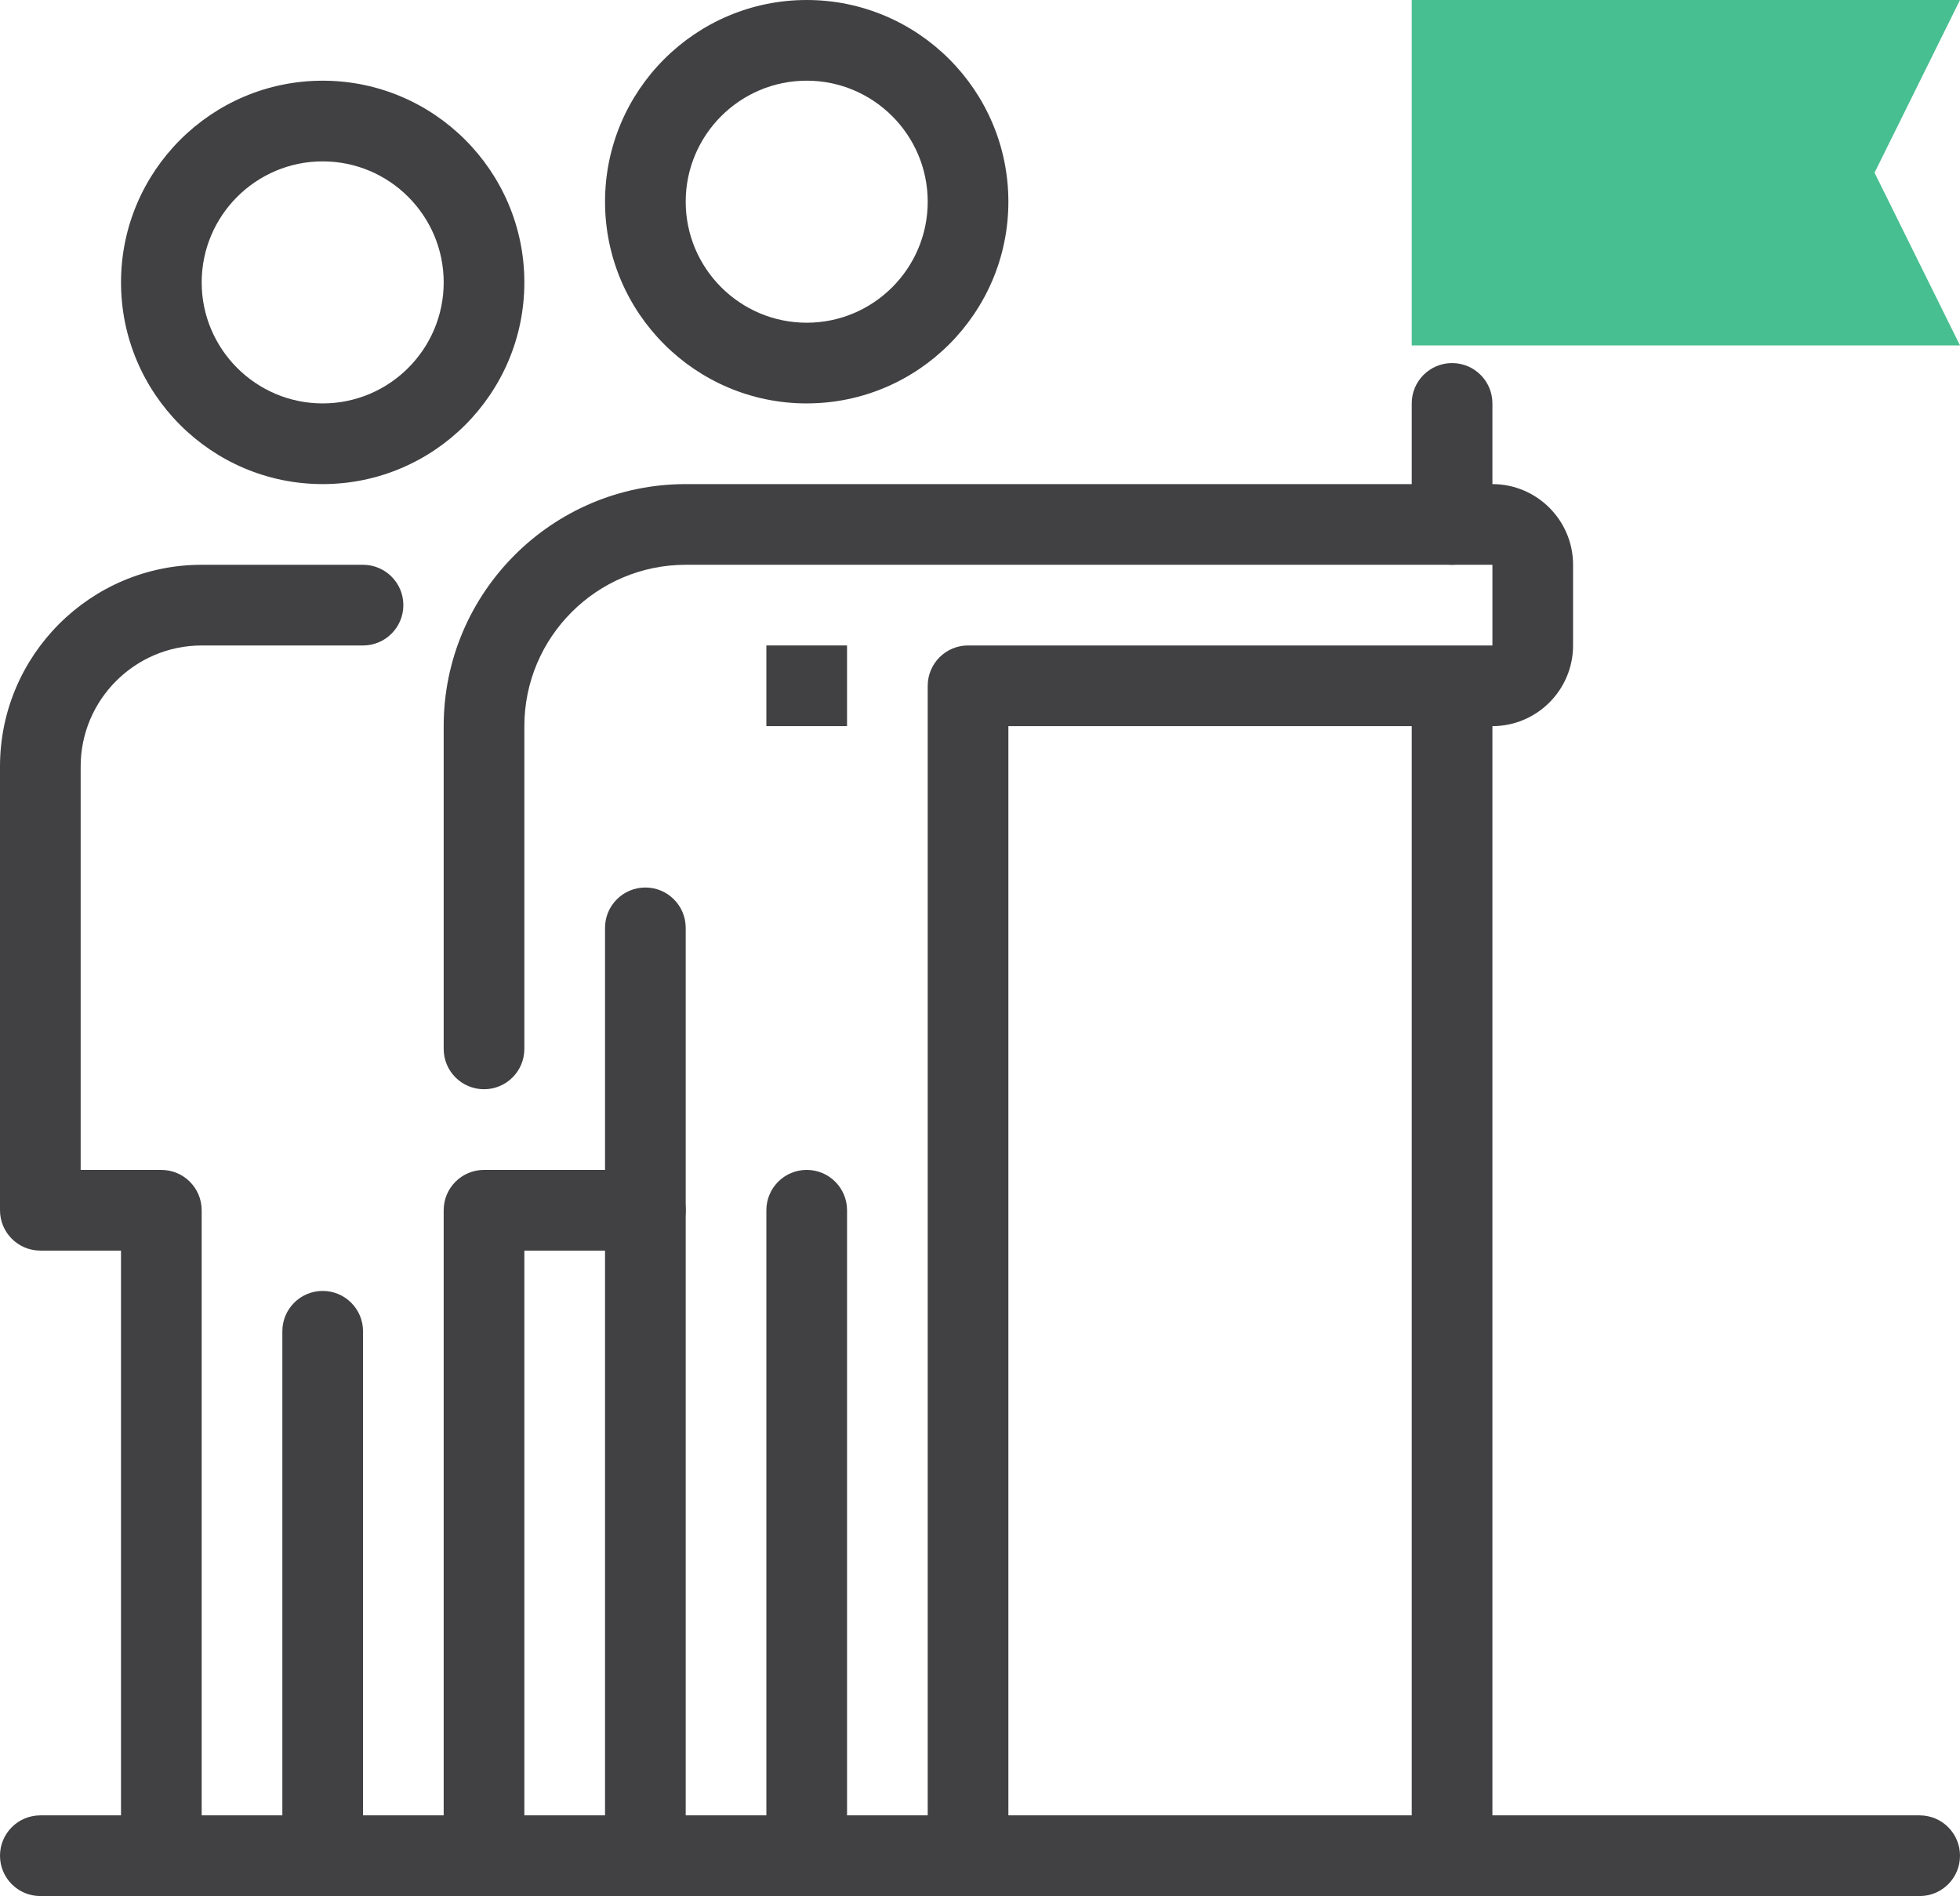 <?xml version="1.0" encoding="UTF-8"?>
<svg id="Layer_1" xmlns="http://www.w3.org/2000/svg" viewBox="0 0 129.29 125.053">
  <defs>
    <style>
      .cls-1 {
        fill: #48bf91;
      }

      .cls-2 {
        fill: #414042;
      }
    </style>
  </defs>
  <g>
    <path class="cls-2" d="M21.286,125.053c-1.469,0-2.661-1.19-2.661-2.661v-34.589c0-1.471,1.191-2.661,2.661-2.661s2.661,1.19,2.661,2.661v34.589c0,1.471-1.191,2.661-2.661,2.661Z" />
    <path class="cls-2" d="M10.643,125.053c-1.469,0-2.661-1.19-2.661-2.661v-39.91H2.661c-1.469,0-2.661-1.19-2.661-2.661v-29.268c0-7.335,5.968-13.303,13.303-13.303h10.643c1.469,0,2.661,1.192,2.661,2.661s-1.192,2.661-2.661,2.661h-10.643c-4.402,0-7.982,3.58-7.982,7.982v26.607h5.321c1.469,0,2.661,1.19,2.661,2.661v42.571c0,1.471-1.191,2.661-2.661,2.661Z" />
    <path class="cls-2" d="M31.928,125.053c-1.469,0-2.661-1.19-2.661-2.661v-42.571c0-1.471,1.192-2.661,2.661-2.661h10.643c1.469,0,2.661,1.19,2.661,2.661s-1.192,2.661-2.661,2.661h-7.982v39.91c0,1.471-1.192,2.661-2.661,2.661Z" />
    <path class="cls-2" d="M21.286,31.928c-7.335,0-13.303-5.968-13.303-13.303s5.968-13.303,13.303-13.303,13.303,5.968,13.303,13.303-5.968,13.303-13.303,13.303ZM21.286,10.643c-4.402,0-7.982,3.58-7.982,7.982s3.58,7.982,7.982,7.982,7.982-3.58,7.982-7.982-3.58-7.982-7.982-7.982Z" />
  </g>
  <path class="cls-2" d="M126.629,125.053H2.661c-1.469,0-2.661-1.19-2.661-2.661s1.191-2.661,2.661-2.661h123.968c1.471,0,2.661,1.19,2.661,2.661s-1.19,2.661-2.661,2.661Z" />
  <g>
    <path class="cls-2" d="M95.785,37.25c-1.471,0-2.661-1.192-2.661-2.661v-7.982c0-1.469,1.19-2.661,2.661-2.661s2.661,1.192,2.661,2.661v7.982c0,1.469-1.19,2.661-2.661,2.661Z" />
    <path class="cls-2" d="M95.785,125.053c-1.471,0-2.661-1.19-2.661-2.661V46.562c0-1.469,1.19-2.661,2.661-2.661s2.661,1.192,2.661,2.661v75.83c0,1.471-1.19,2.661-2.661,2.661h0Z" />
  </g>
  <g>
    <path class="cls-2" d="M42.571,125.053c-1.469,0-2.661-1.19-2.661-2.661v-61.196c0-1.469,1.192-2.661,2.661-2.661s2.661,1.192,2.661,2.661v61.196c0,1.471-1.192,2.661-2.661,2.661Z" />
    <path class="cls-2" d="M53.214,125.053c-1.469,0-2.661-1.19-2.661-2.661v-42.571c0-1.471,1.192-2.661,2.661-2.661s2.661,1.19,2.661,2.661v42.571c0,1.471-1.192,2.661-2.661,2.661Z" />
    <path class="cls-2" d="M53.214,26.607c-7.335,0-13.303-5.968-13.303-13.303S45.879,0,53.214,0s13.303,5.968,13.303,13.303-5.968,13.303-13.303,13.303h0ZM53.214,5.321c-4.402,0-7.982,3.58-7.982,7.982s3.58,7.982,7.982,7.982,7.982-3.58,7.982-7.982-3.58-7.982-7.982-7.982Z" />
    <rect class="cls-2" x="50.553" y="42.571" width="5.321" height="5.321" />
    <path class="cls-2" d="M63.857,125.053c-1.469,0-2.661-1.19-2.661-2.661V45.232c0-1.469,1.192-2.661,2.661-2.661h34.589v-5.321h-53.214c-5.868,0-10.643,4.774-10.643,10.643v21.286c0,1.471-1.192,2.661-2.661,2.661s-2.661-1.19-2.661-2.661v-21.286c0-8.803,7.161-15.964,15.964-15.964h53.214c2.933,0,5.321,2.387,5.321,5.321v5.321c0,2.935-2.388,5.321-5.321,5.321h-31.928v74.499c0,1.471-1.192,2.661-2.661,2.661Z" />
  </g>
  <polygon class="cls-1" points="93.124 22.782 129.29 22.782 123.653 11.391 129.29 0 93.124 0 93.124 22.782" />
</svg>